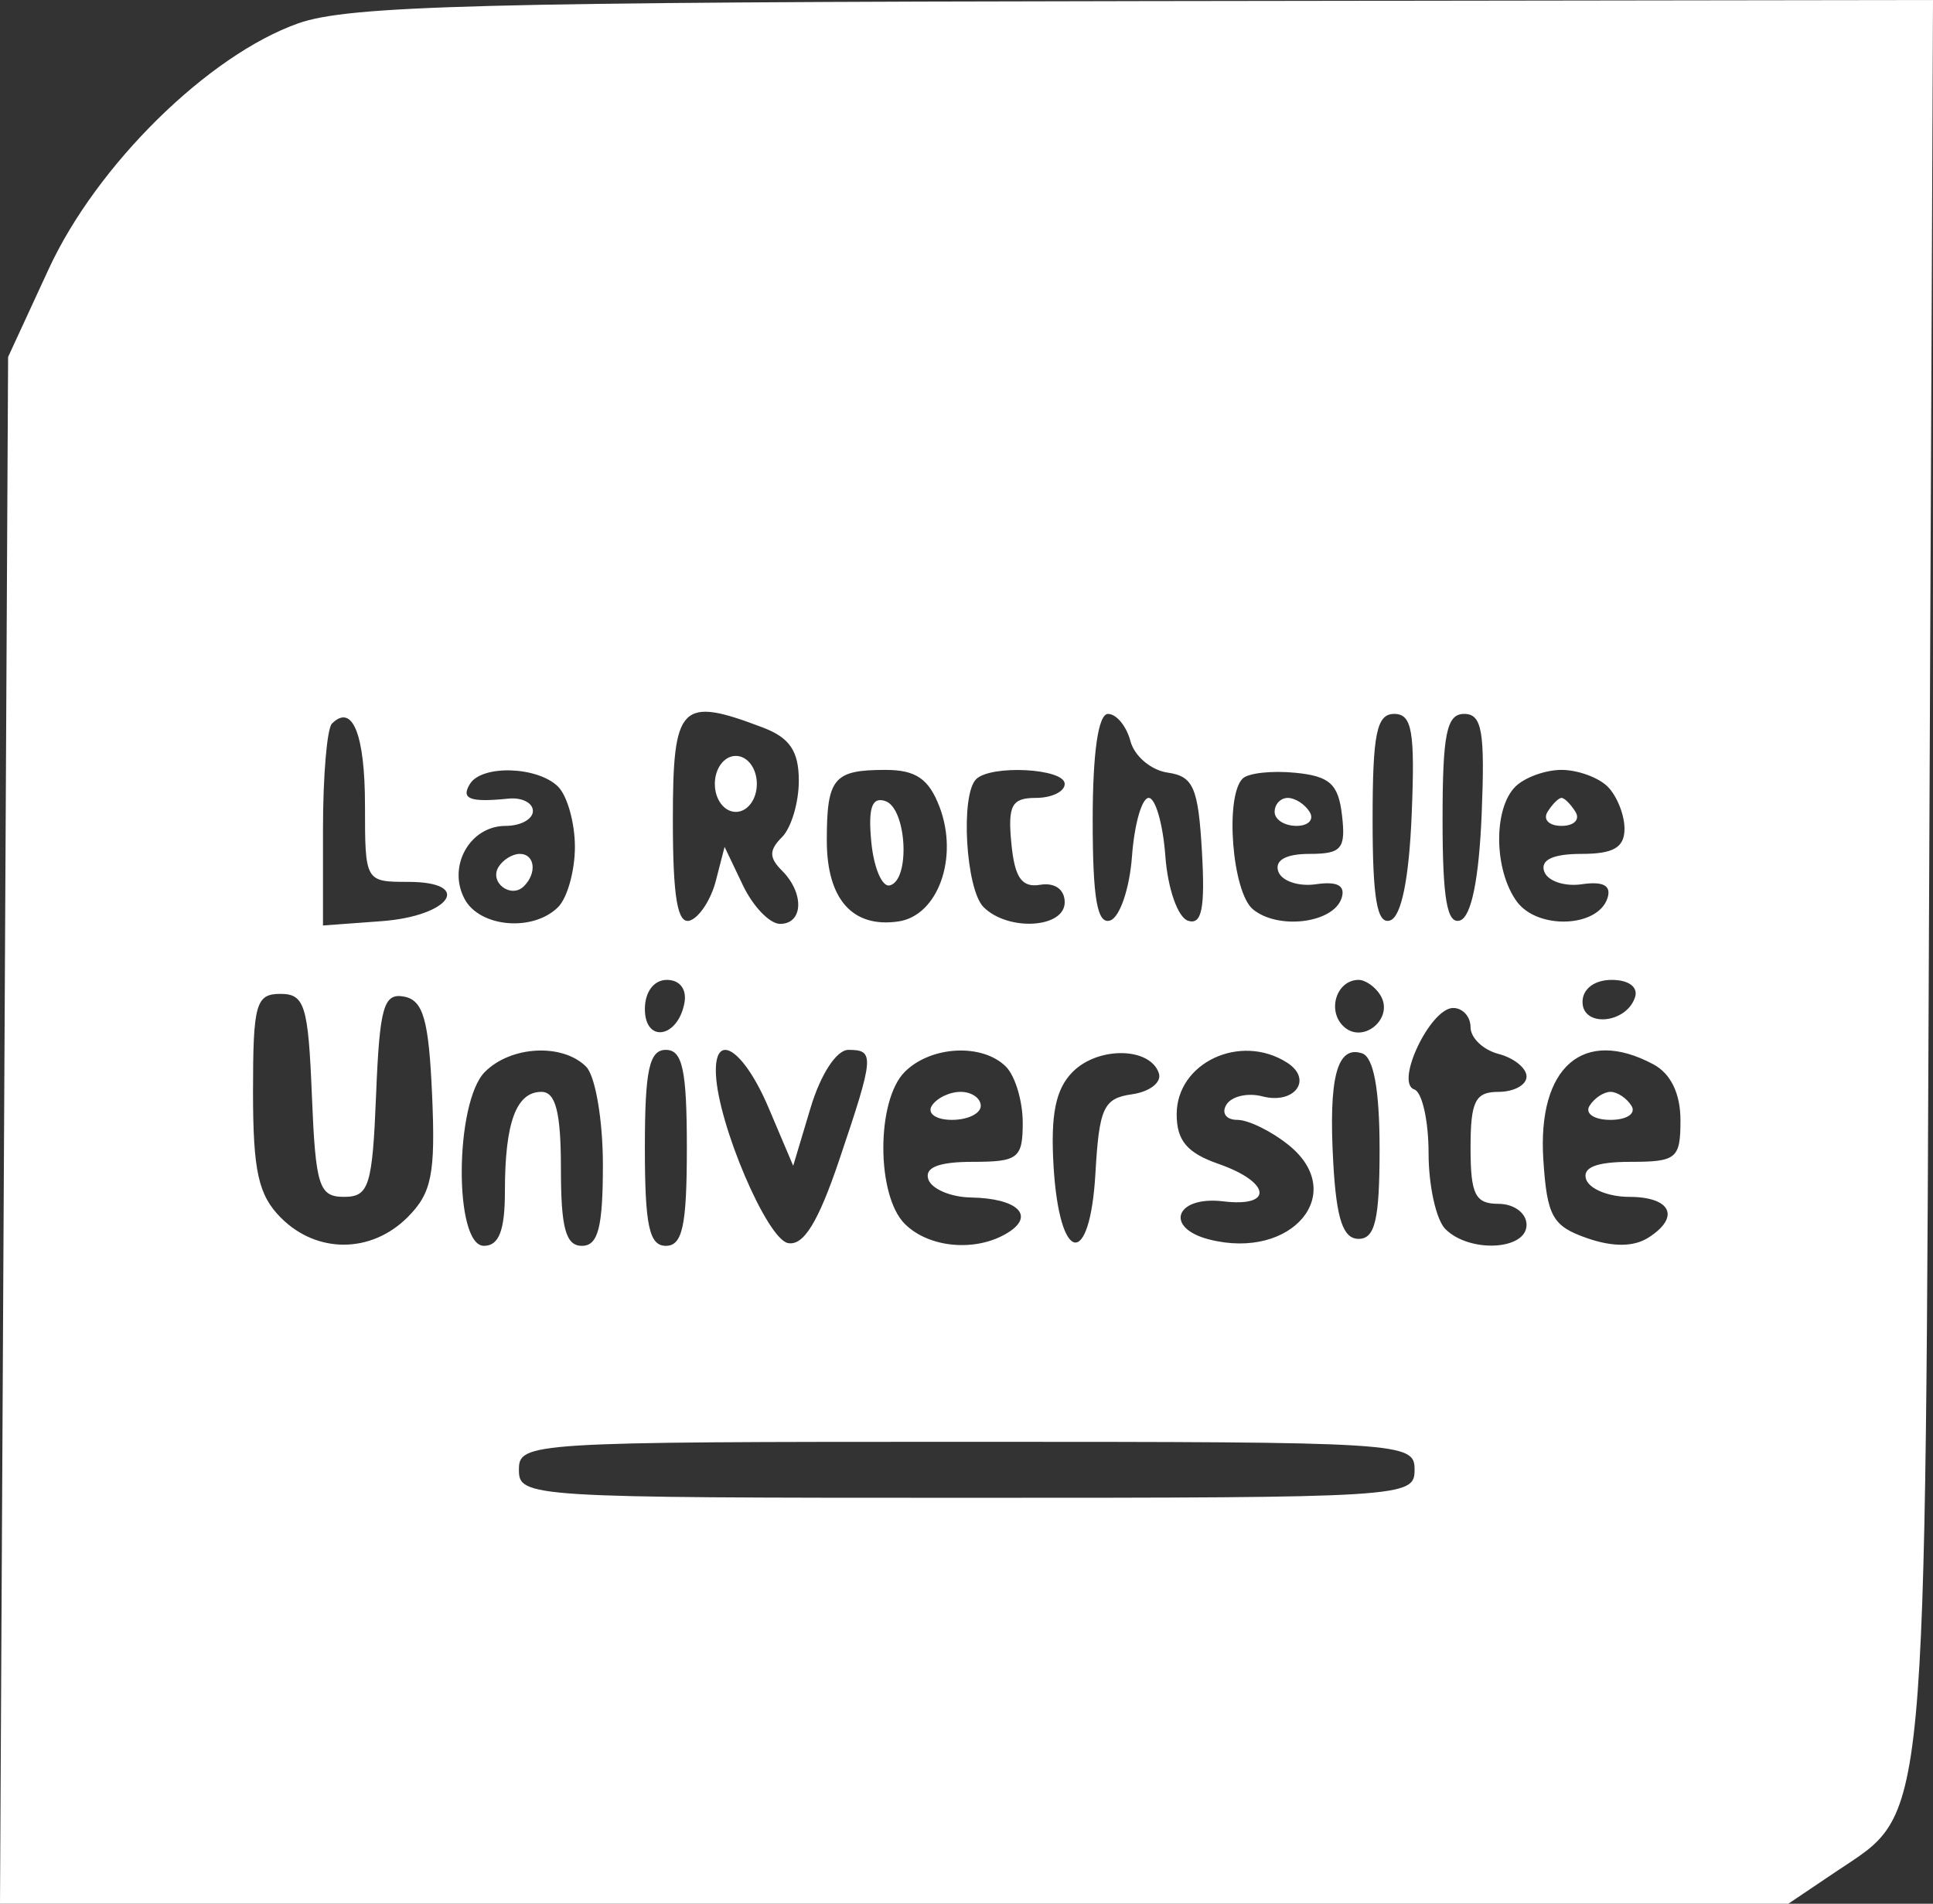 <?xml version="1.0" encoding="utf-8" ?>
<svg width="67" height="66" viewBox="0 0 67 66" fill="none" xmlns="http://www.w3.org/2000/svg">
<rect x="0" y="0" width="67" height="66" fill="#333333" stroke="none"/>
<path fill-rule="evenodd" clip-rule="evenodd" d="M10.338 0.809C7.218 1.914 3.354 5.717 1.69 9.322L0.281 12.375L0.141 39.188L0 66H30.992H61.984L63.633 64.89C66.847 62.725 66.722 64.053 66.868 30.452L67 0L39.704 0.038C16.668 0.071 12.085 0.191 10.338 0.809ZM12.651 27.933C12.651 30.559 12.659 30.573 14.146 30.573C16.427 30.573 15.62 31.759 13.219 31.936L11.195 32.085V28.741C11.195 26.902 11.335 25.258 11.505 25.087C12.216 24.375 12.651 25.454 12.651 27.933ZM26.444 25.223C27.374 25.577 27.688 26.042 27.688 27.067C27.688 27.821 27.426 28.7 27.106 29.021C26.653 29.473 26.653 29.733 27.106 30.185C27.884 30.964 27.846 32.029 27.038 32.029C26.681 32.029 26.102 31.429 25.752 30.695L25.115 29.36L24.811 30.538C24.645 31.185 24.241 31.804 23.915 31.913C23.483 32.057 23.322 31.114 23.322 28.43C23.322 24.405 23.585 24.136 26.444 25.223ZM39.182 25.693C39.318 26.212 39.898 26.703 40.471 26.785C41.365 26.913 41.533 27.3 41.661 29.531C41.773 31.498 41.656 32.078 41.176 31.92C40.825 31.804 40.476 30.808 40.393 29.686C40.311 28.573 40.051 27.662 39.815 27.662C39.578 27.662 39.318 28.573 39.236 29.686C39.154 30.8 38.814 31.801 38.481 31.911C38.032 32.059 37.874 31.157 37.874 28.43C37.874 26.09 38.067 24.75 38.405 24.75C38.697 24.75 39.046 25.175 39.182 25.693ZM48.931 28.23C48.839 30.474 48.573 31.78 48.182 31.91C47.733 32.059 47.576 31.158 47.576 28.43C47.576 25.436 47.715 24.75 48.325 24.75C48.943 24.75 49.049 25.355 48.931 28.23ZM51.356 28.23C51.264 30.474 50.998 31.78 50.608 31.91C50.158 32.059 50.001 31.158 50.001 28.43C50.001 25.436 50.141 24.75 50.75 24.75C51.369 24.75 51.474 25.355 51.356 28.23ZM24.777 27.177C24.777 27.716 25.101 28.147 25.505 28.147C25.909 28.147 26.233 27.716 26.233 27.177C26.233 26.637 25.909 26.206 25.505 26.206C25.101 26.206 24.777 26.637 24.777 27.177ZM19.345 27.273C19.665 27.594 19.927 28.533 19.927 29.36C19.927 30.188 19.665 31.127 19.345 31.447C18.48 32.312 16.631 32.152 16.104 31.168C15.498 30.035 16.285 28.632 17.526 28.632C18.046 28.632 18.471 28.4 18.471 28.116C18.471 27.833 18.089 27.639 17.623 27.687C16.288 27.823 15.966 27.7 16.289 27.177C16.703 26.506 18.638 26.567 19.345 27.273ZM32.567 27.978C33.234 29.735 32.511 31.744 31.14 31.945C29.548 32.179 28.658 31.173 28.658 29.139C28.658 26.974 28.893 26.691 30.691 26.691C31.744 26.691 32.195 27 32.567 27.978ZM36.904 27.177C36.904 27.443 36.454 27.662 35.904 27.662C35.066 27.662 34.928 27.92 35.055 29.239C35.169 30.429 35.415 30.781 36.055 30.674C36.559 30.589 36.904 30.836 36.904 31.28C36.904 32.181 34.941 32.297 34.091 31.447C33.475 30.831 33.284 27.563 33.832 27.015C34.343 26.503 36.904 26.638 36.904 27.177ZM46.516 28.268C46.65 29.427 46.501 29.603 45.385 29.603C44.57 29.603 44.175 29.825 44.306 30.21C44.42 30.543 45.008 30.744 45.613 30.655C46.358 30.546 46.644 30.703 46.5 31.14C46.214 32.008 44.298 32.246 43.426 31.522C42.708 30.926 42.449 27.615 43.071 26.992C43.262 26.801 44.08 26.71 44.89 26.79C46.093 26.907 46.391 27.179 46.516 28.268ZM55.725 27.273C56.045 27.594 56.307 28.249 56.307 28.729C56.307 29.382 55.928 29.603 54.812 29.603C53.828 29.603 53.386 29.811 53.523 30.21C53.636 30.543 54.224 30.744 54.829 30.655C55.574 30.546 55.86 30.703 55.716 31.14C55.381 32.16 53.292 32.236 52.575 31.255C51.782 30.17 51.754 28.043 52.523 27.273C52.844 26.953 53.564 26.691 54.124 26.691C54.684 26.691 55.405 26.953 55.725 27.273ZM30.2 29.187C30.285 30.083 30.574 30.762 30.841 30.695C31.562 30.515 31.429 28.019 30.685 27.771C30.22 27.617 30.087 28.005 30.2 29.187ZM44.18 28.147C44.18 28.414 44.521 28.632 44.937 28.632C45.352 28.632 45.558 28.414 45.393 28.147C45.228 27.88 44.888 27.662 44.637 27.662C44.386 27.662 44.18 27.88 44.18 28.147ZM53.639 28.147C53.474 28.414 53.693 28.632 54.124 28.632C54.556 28.632 54.774 28.414 54.609 28.147C54.444 27.88 54.226 27.662 54.124 27.662C54.022 27.662 53.804 27.88 53.639 28.147ZM17.28 30.055C16.948 30.591 17.713 31.17 18.162 30.722C18.622 30.261 18.537 29.603 18.015 29.603C17.764 29.603 17.433 29.806 17.28 30.055ZM23.721 34.78C23.486 35.997 22.352 36.164 22.352 34.981C22.352 34.386 22.665 33.971 23.115 33.971C23.567 33.971 23.815 34.301 23.721 34.78ZM47.844 34.498C48.344 35.308 47.22 36.236 46.551 35.566C45.991 35.006 46.341 33.971 47.091 33.971C47.326 33.971 47.665 34.208 47.844 34.498ZM56.671 34.577C56.365 35.495 54.852 35.626 54.852 34.734C54.852 34.284 55.267 33.971 55.862 33.971C56.455 33.971 56.79 34.221 56.671 34.577ZM10.81 37.974C10.938 41.121 11.055 41.493 11.923 41.493C12.792 41.493 12.908 41.121 13.036 37.943C13.159 34.903 13.298 34.416 14.006 34.551C14.67 34.677 14.862 35.352 14.977 37.958C15.097 40.7 14.964 41.362 14.128 42.199C12.867 43.459 10.988 43.469 9.74 42.221C8.955 41.435 8.77 40.603 8.77 37.853C8.77 34.805 8.868 34.456 9.719 34.456C10.56 34.456 10.684 34.854 10.81 37.974ZM50.971 35.612C50.971 35.982 51.408 36.398 51.941 36.538C52.475 36.677 52.912 37.03 52.912 37.322C52.912 37.614 52.475 37.853 51.941 37.853C51.133 37.853 50.971 38.177 50.971 39.794C50.971 41.412 51.133 41.735 51.941 41.735C52.48 41.735 52.912 42.059 52.912 42.463C52.912 43.344 50.935 43.446 50.098 42.609C49.778 42.288 49.516 41.106 49.516 39.98C49.516 38.855 49.293 37.86 49.021 37.769C48.341 37.542 49.575 34.95 50.365 34.945C50.699 34.943 50.971 35.243 50.971 35.612ZM20.315 36.979C20.635 37.3 20.897 38.828 20.897 40.377C20.897 42.555 20.732 43.191 20.169 43.191C19.61 43.191 19.442 42.571 19.442 40.522C19.442 38.564 19.262 37.853 18.766 37.853C17.893 37.853 17.501 38.919 17.501 41.29C17.501 42.656 17.297 43.191 16.774 43.191C15.728 43.191 15.757 38.212 16.808 37.16C17.713 36.254 19.498 36.163 20.315 36.979ZM23.807 39.794C23.807 42.49 23.657 43.191 23.08 43.191C22.503 43.191 22.352 42.49 22.352 39.794C22.352 37.098 22.503 36.397 23.08 36.397C23.657 36.397 23.807 37.098 23.807 39.794ZM26.641 38.407L27.493 40.416L28.095 38.407C28.444 37.243 28.995 36.397 29.405 36.397C30.323 36.397 30.305 36.61 29.09 40.211C28.359 42.376 27.851 43.2 27.312 43.095C26.585 42.954 24.892 38.989 24.815 37.246C24.747 35.709 25.772 36.36 26.641 38.407ZM34.867 36.979C35.187 37.3 35.449 38.173 35.449 38.921C35.449 40.156 35.291 40.279 33.711 40.279C32.535 40.279 32.039 40.475 32.177 40.886C32.29 41.22 32.954 41.503 33.655 41.515C35.253 41.543 35.885 42.133 34.95 42.725C33.861 43.414 32.209 43.278 31.36 42.429C30.37 41.438 30.37 38.15 31.36 37.16C32.265 36.254 34.051 36.163 34.867 36.979ZM40.168 37.209C40.272 37.522 39.852 37.849 39.236 37.937C38.25 38.077 38.099 38.402 37.969 40.675C37.778 44.009 36.718 43.823 36.517 40.421C36.411 38.631 36.591 37.75 37.184 37.157C38.07 36.27 39.87 36.302 40.168 37.209ZM44.606 36.836C45.523 37.417 44.876 38.302 43.75 38.008C43.246 37.876 42.688 38.006 42.509 38.296C42.329 38.586 42.499 38.824 42.885 38.824C43.272 38.824 44.076 39.219 44.673 39.703C46.732 41.371 44.785 43.692 41.928 42.974C40.334 42.574 40.739 41.447 42.404 41.649C44.154 41.86 44.042 40.981 42.24 40.352C41.146 39.971 40.785 39.543 40.785 38.63C40.785 36.842 42.986 35.808 44.606 36.836ZM47.818 39.834C47.818 42.279 47.662 42.949 47.091 42.949C46.553 42.949 46.324 42.269 46.214 40.337C46.044 37.358 46.34 36.228 47.212 36.518C47.613 36.652 47.818 37.775 47.818 39.834ZM57.309 36.899C57.913 37.222 58.247 37.915 58.247 38.84C58.247 40.168 58.112 40.279 56.509 40.279C55.332 40.279 54.838 40.475 54.977 40.886C55.09 41.22 55.759 41.493 56.464 41.493C57.927 41.493 58.256 42.199 57.126 42.912C56.62 43.231 55.894 43.234 54.999 42.921C53.81 42.505 53.621 42.164 53.494 40.208C53.284 36.987 54.883 35.6 57.309 36.899ZM32.296 38.338C32.131 38.605 32.446 38.824 32.995 38.824C33.544 38.824 33.994 38.605 33.994 38.338C33.994 38.071 33.679 37.853 33.295 37.853C32.91 37.853 32.461 38.071 32.296 38.338ZM55.094 38.338C54.929 38.605 55.257 38.824 55.822 38.824C56.387 38.824 56.715 38.605 56.55 38.338C56.385 38.071 56.057 37.853 55.822 37.853C55.587 37.853 55.259 38.071 55.094 38.338ZM49.031 50.956C49.031 51.906 48.708 51.926 33.509 51.926C18.31 51.926 17.986 51.906 17.986 50.956C17.986 50.006 18.31 49.985 33.509 49.985C48.708 49.985 49.031 50.006 49.031 50.956Z" fill="white"/>
</svg>
